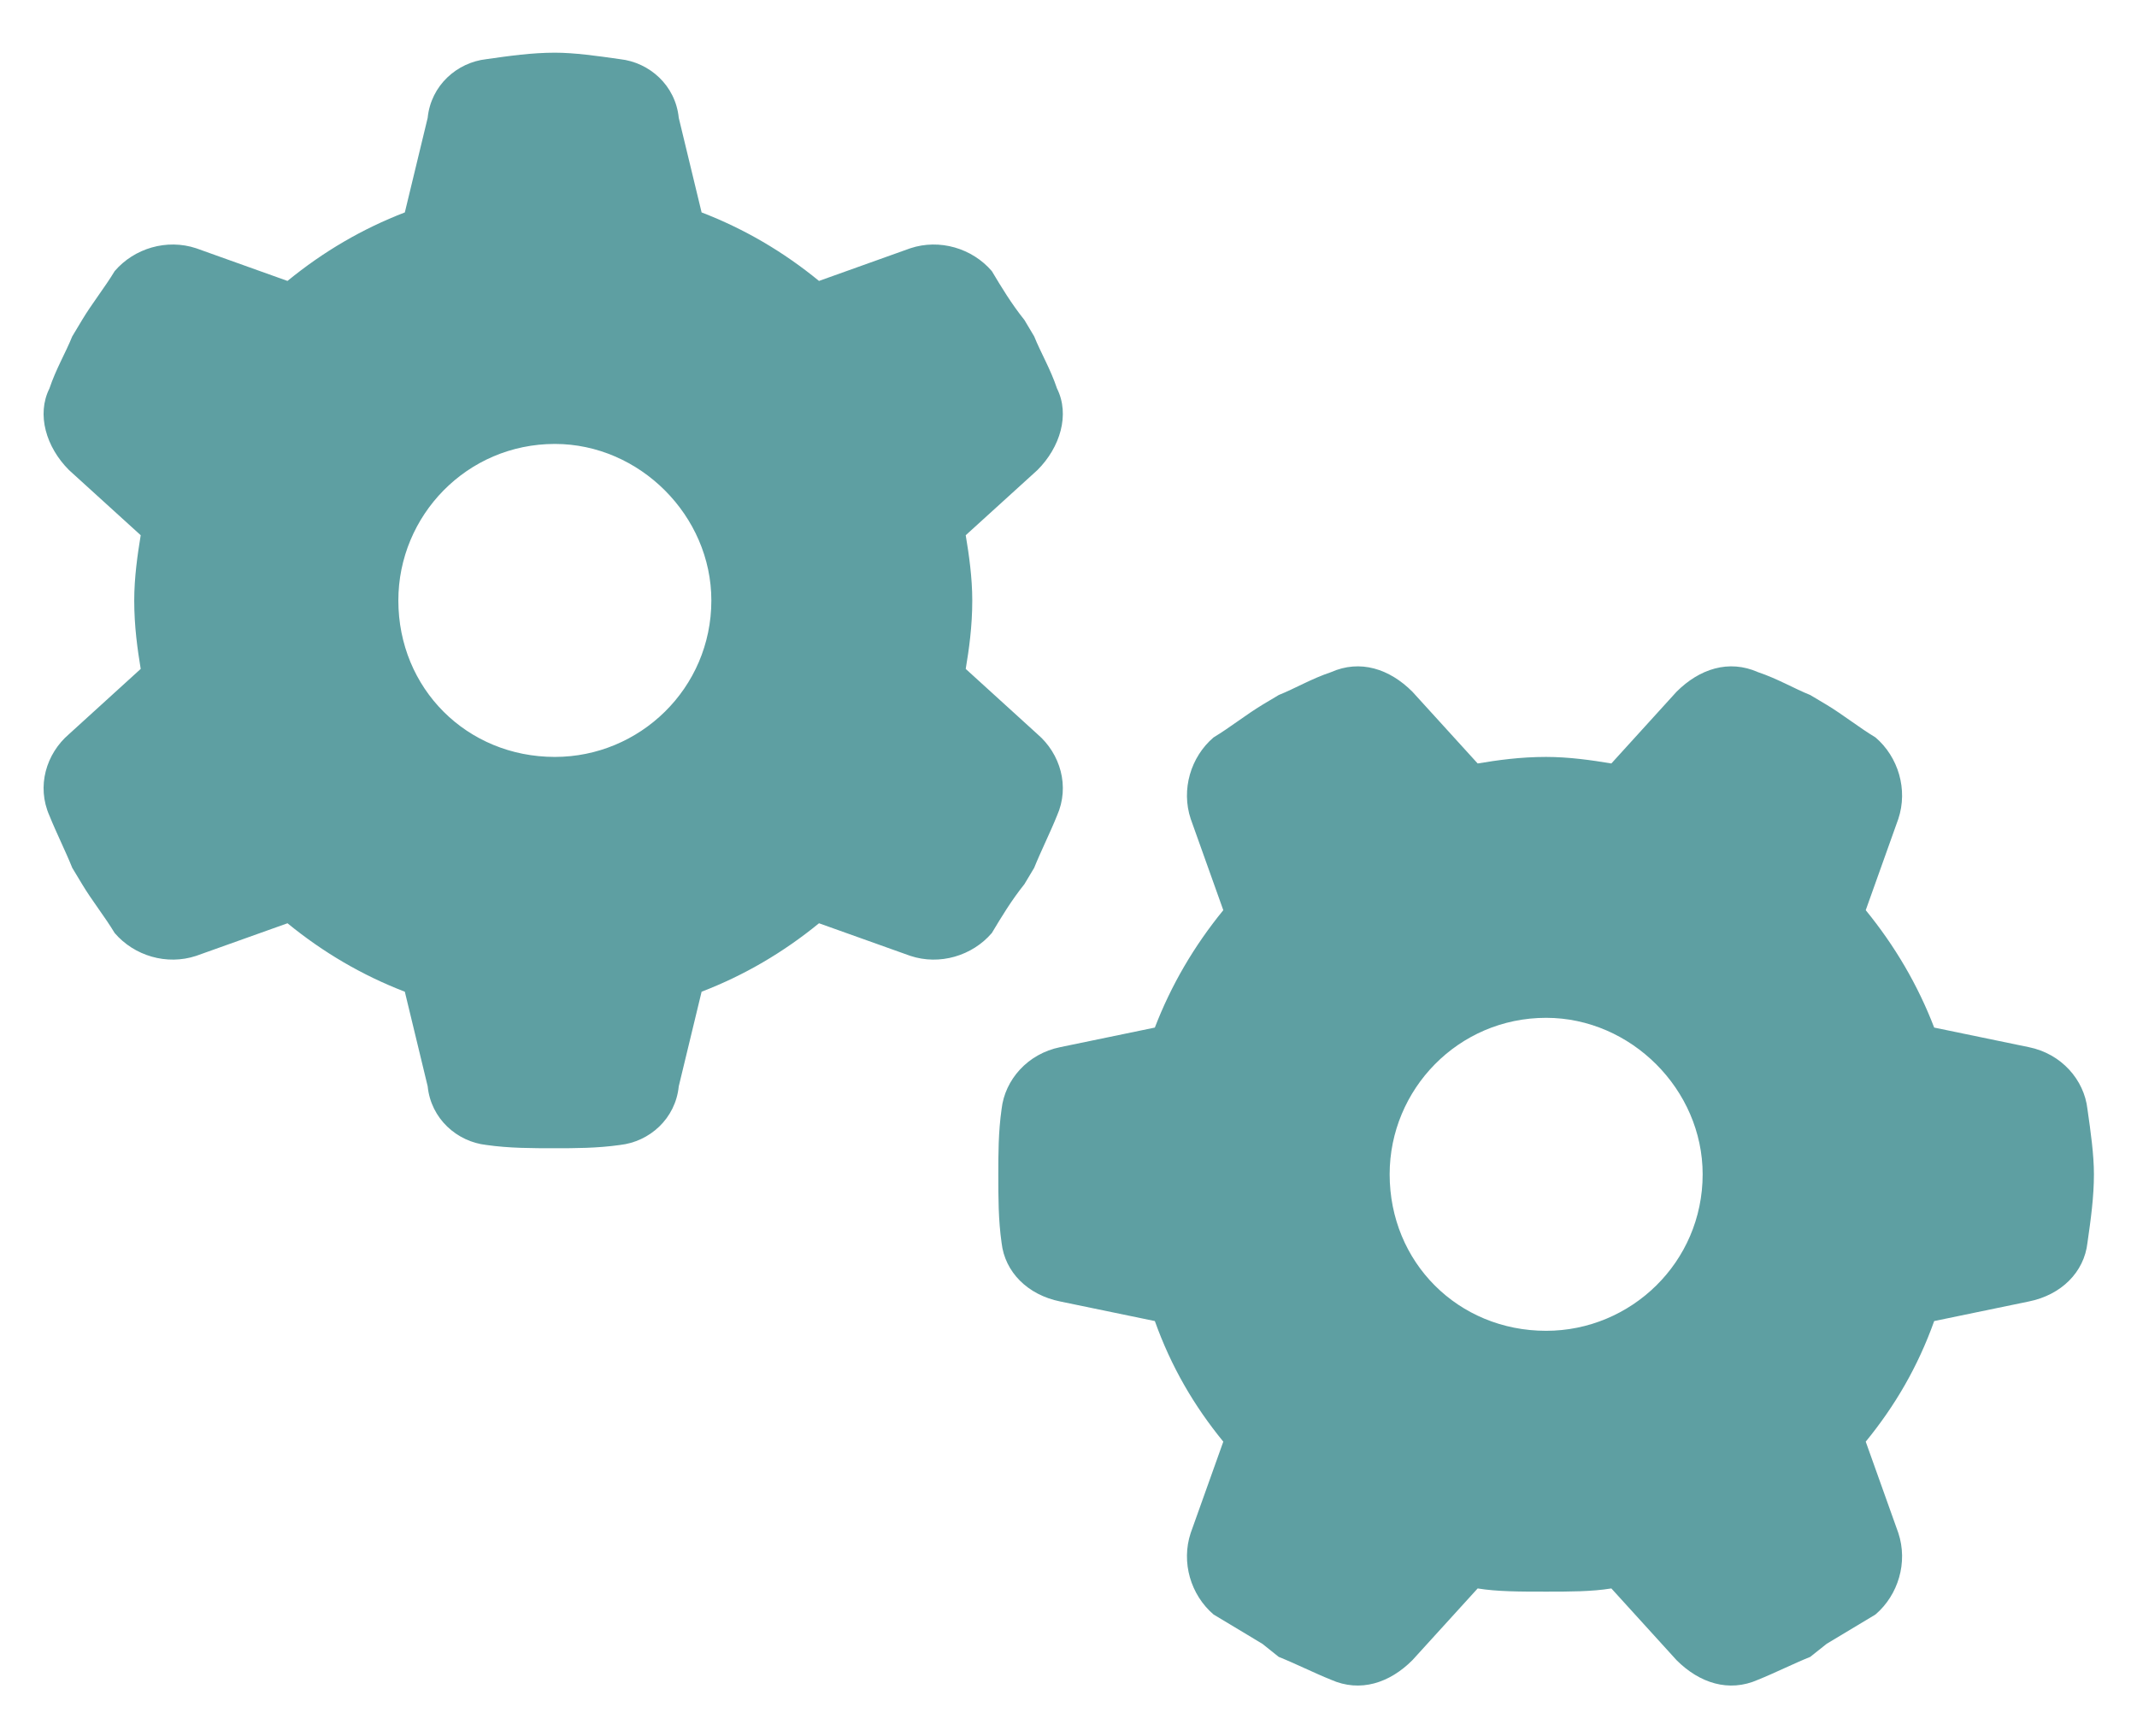 <?xml version="1.0" encoding="UTF-8"?> <svg xmlns="http://www.w3.org/2000/svg" width="32" height="26" viewBox="0 0 32 26" fill="none"> <path d="M14.461 8.015C14.51 8.308 14.559 8.65 14.559 8.992C14.559 9.382 14.51 9.724 14.461 10.017L15.535 10.994C15.877 11.287 16.023 11.775 15.828 12.214C15.73 12.459 15.584 12.752 15.486 12.996L15.34 13.24C15.145 13.484 14.998 13.728 14.852 13.972C14.559 14.314 14.07 14.46 13.631 14.314L12.264 13.826C11.727 14.265 11.141 14.607 10.506 14.851L10.164 16.267C10.115 16.755 9.725 17.097 9.285 17.146C8.943 17.195 8.602 17.195 8.309 17.195C7.967 17.195 7.625 17.195 7.283 17.146C6.844 17.097 6.453 16.755 6.404 16.267L6.062 14.851C5.428 14.607 4.842 14.265 4.305 13.826L2.938 14.314C2.498 14.46 2.01 14.314 1.717 13.972C1.57 13.728 1.375 13.484 1.229 13.24L1.082 12.996C0.984 12.752 0.838 12.459 0.74 12.214C0.545 11.775 0.691 11.287 1.033 10.994L2.107 10.017C2.059 9.724 2.01 9.382 2.01 8.992C2.01 8.65 2.059 8.308 2.107 8.015L1.033 7.039C0.691 6.697 0.545 6.208 0.74 5.818C0.838 5.525 0.984 5.281 1.082 5.037L1.229 4.792C1.375 4.548 1.57 4.304 1.717 4.06C2.01 3.718 2.498 3.572 2.938 3.718L4.305 4.207C4.842 3.767 5.428 3.425 6.062 3.181L6.404 1.765C6.453 1.277 6.844 0.935 7.283 0.886C7.625 0.837 7.967 0.789 8.309 0.789C8.602 0.789 8.943 0.837 9.285 0.886C9.725 0.935 10.115 1.277 10.164 1.765L10.506 3.181C11.141 3.425 11.727 3.767 12.264 4.207L13.631 3.718C14.07 3.572 14.559 3.718 14.852 4.06C14.998 4.304 15.145 4.548 15.34 4.792L15.486 5.037C15.584 5.281 15.73 5.525 15.828 5.818C16.023 6.208 15.877 6.697 15.535 7.039L14.461 8.015ZM8.309 6.648C6.99 6.648 5.965 7.722 5.965 8.992C5.965 10.31 6.99 11.335 8.309 11.335C9.578 11.335 10.652 10.31 10.652 8.992C10.652 7.722 9.578 6.648 8.309 6.648ZM24.129 23.787C23.836 23.835 23.494 23.835 23.152 23.835C22.762 23.835 22.42 23.835 22.127 23.787L21.15 24.861C20.809 25.203 20.369 25.349 19.93 25.154C19.686 25.056 19.393 24.91 19.148 24.812L18.904 24.617C18.66 24.47 18.416 24.324 18.172 24.177C17.83 23.884 17.684 23.396 17.83 22.956L18.318 21.589C17.879 21.052 17.537 20.466 17.293 19.783L15.877 19.49C15.389 19.392 15.047 19.05 14.998 18.611C14.949 18.269 14.949 17.927 14.949 17.585C14.949 17.293 14.949 16.951 14.998 16.609C15.047 16.169 15.389 15.779 15.877 15.681L17.293 15.388C17.537 14.753 17.879 14.168 18.318 13.63L17.83 12.263C17.684 11.824 17.83 11.335 18.172 11.043C18.416 10.896 18.66 10.701 18.904 10.554L19.148 10.408C19.393 10.31 19.637 10.164 19.93 10.066C20.369 9.871 20.809 10.017 21.15 10.359L22.127 11.433C22.42 11.384 22.762 11.335 23.152 11.335C23.494 11.335 23.836 11.384 24.129 11.433L25.105 10.359C25.447 10.017 25.887 9.871 26.326 10.066C26.619 10.164 26.863 10.31 27.107 10.408L27.352 10.554C27.596 10.701 27.84 10.896 28.084 11.043C28.426 11.335 28.572 11.824 28.426 12.263L27.938 13.63C28.377 14.168 28.719 14.753 28.963 15.388L30.379 15.681C30.867 15.779 31.209 16.169 31.258 16.609C31.307 16.951 31.355 17.293 31.355 17.585C31.355 17.927 31.307 18.269 31.258 18.611C31.209 19.05 30.867 19.392 30.379 19.49L28.963 19.783C28.719 20.466 28.377 21.052 27.938 21.589L28.426 22.956C28.572 23.396 28.426 23.884 28.084 24.177C27.84 24.324 27.596 24.47 27.352 24.617L27.107 24.812C26.863 24.91 26.57 25.056 26.326 25.154C25.887 25.349 25.447 25.203 25.105 24.861L24.129 23.787ZM25.496 17.585C25.496 16.316 24.422 15.242 23.152 15.242C21.834 15.242 20.809 16.316 20.809 17.585C20.809 18.904 21.834 19.929 23.152 19.929C24.422 19.929 25.496 18.904 25.496 17.585Z" fill="#5E9FA2"></path> </svg> 